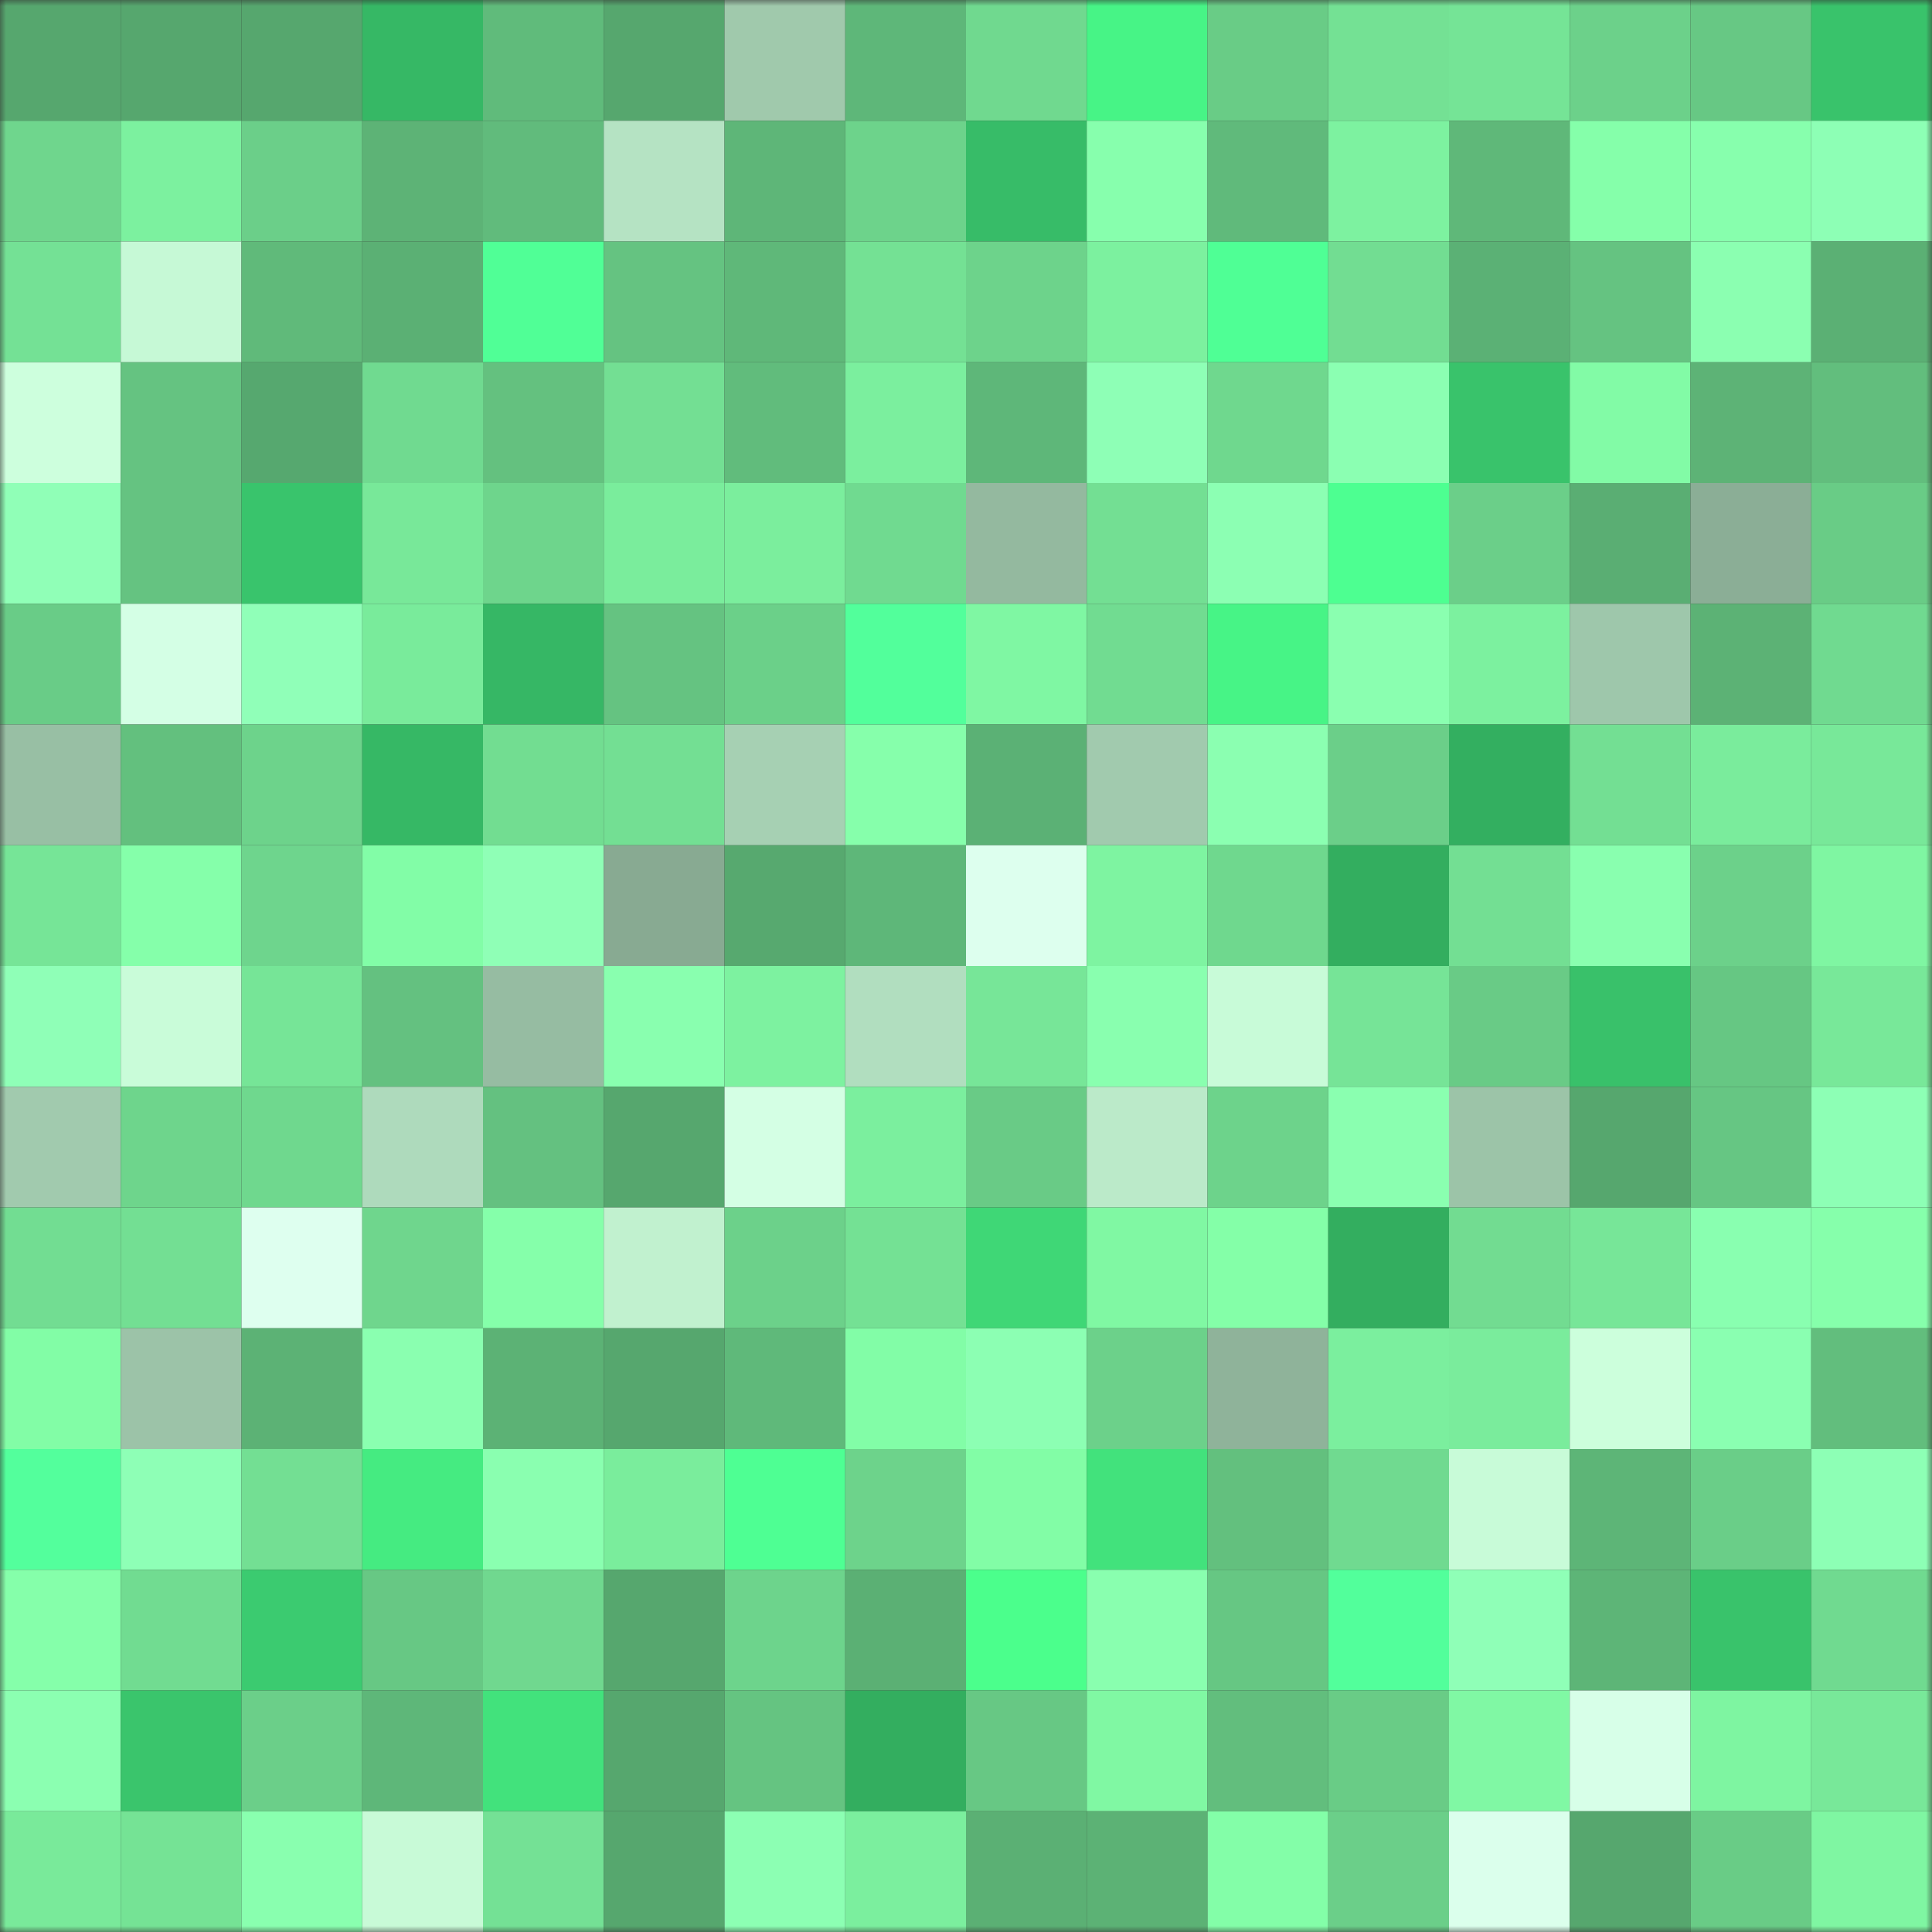 <svg viewBox="0 0 160 160" fill="none" role="img" xmlns="http://www.w3.org/2000/svg" width="240" height="240" name="lens%2Cgarryo8.lens"><rect x="0" y="0" width="160" height="160" fill="#333333" stroke="none"/><mask id="1761607698" mask-type="alpha" maskUnits="userSpaceOnUse" x="0" y="0" width="160" height="160"><rect width="160" height="160" fill="#FFFFFF"></rect></mask><g mask="url(#1761607698)"><rect x="0" y="0" width="10" height="10" fill="#56a76e"></rect><rect x="10" y="0" width="10" height="10" fill="#56a76e"></rect><rect x="20" y="0" width="10" height="10" fill="#56a76e"></rect><rect x="30" y="0" width="10" height="10" fill="#36b865"></rect><rect x="40" y="0" width="10" height="10" fill="#60bb7b"></rect><rect x="50" y="0" width="10" height="10" fill="#56a76e"></rect><rect x="60" y="0" width="10" height="10" fill="#a0c9ac"></rect><rect x="70" y="0" width="10" height="10" fill="#5eb779"></rect><rect x="80" y="0" width="10" height="10" fill="#70d98f"></rect><rect x="90" y="0" width="10" height="10" fill="#47f486"></rect><rect x="100" y="0" width="10" height="10" fill="#69cc86"></rect><rect x="110" y="0" width="10" height="10" fill="#74e194"></rect><rect x="120" y="0" width="10" height="10" fill="#75e496"></rect><rect x="130" y="0" width="10" height="10" fill="#6cd18a"></rect><rect x="140" y="0" width="10" height="10" fill="#67c884"></rect><rect x="150" y="0" width="10" height="10" fill="#39c36b"></rect><rect x="0" y="10" width="10" height="10" fill="#6fd68d"></rect><rect x="10" y="10" width="10" height="10" fill="#7cf19f"></rect><rect x="20" y="10" width="10" height="10" fill="#6bcf89"></rect><rect x="30" y="10" width="10" height="10" fill="#5db376"></rect><rect x="40" y="10" width="10" height="10" fill="#61bb7c"></rect><rect x="50" y="10" width="10" height="10" fill="#b5e3c3"></rect><rect x="60" y="10" width="10" height="10" fill="#5eb678"></rect><rect x="70" y="10" width="10" height="10" fill="#6dd38b"></rect><rect x="80" y="10" width="10" height="10" fill="#37bc68"></rect><rect x="90" y="10" width="10" height="10" fill="#87ffad"></rect><rect x="100" y="10" width="10" height="10" fill="#60ba7b"></rect><rect x="110" y="10" width="10" height="10" fill="#7df2a0"></rect><rect x="120" y="10" width="10" height="10" fill="#5fb879"></rect><rect x="130" y="10" width="10" height="10" fill="#85ffaa"></rect><rect x="140" y="10" width="10" height="10" fill="#87ffad"></rect><rect x="150" y="10" width="10" height="10" fill="#8dffb5"></rect><rect x="0" y="20" width="10" height="10" fill="#74e195"></rect><rect x="10" y="20" width="10" height="10" fill="#c6f9d6"></rect><rect x="20" y="20" width="10" height="10" fill="#60ba7a"></rect><rect x="30" y="20" width="10" height="10" fill="#5bb074"></rect><rect x="40" y="20" width="10" height="10" fill="#50ff96"></rect><rect x="50" y="20" width="10" height="10" fill="#65c381"></rect><rect x="60" y="20" width="10" height="10" fill="#5fb879"></rect><rect x="70" y="20" width="10" height="10" fill="#74e194"></rect><rect x="80" y="20" width="10" height="10" fill="#6dd38b"></rect><rect x="90" y="20" width="10" height="10" fill="#7cf19f"></rect><rect x="100" y="20" width="10" height="10" fill="#4fff95"></rect><rect x="110" y="20" width="10" height="10" fill="#72dd92"></rect><rect x="120" y="20" width="10" height="10" fill="#5bb175"></rect><rect x="130" y="20" width="10" height="10" fill="#65c381"></rect><rect x="140" y="20" width="10" height="10" fill="#8bffb1"></rect><rect x="150" y="20" width="10" height="10" fill="#5bb074"></rect><rect x="0" y="30" width="10" height="10" fill="#cdffdd"></rect><rect x="10" y="30" width="10" height="10" fill="#65c381"></rect><rect x="20" y="30" width="10" height="10" fill="#56a86f"></rect><rect x="30" y="30" width="10" height="10" fill="#70da90"></rect><rect x="40" y="30" width="10" height="10" fill="#64c17f"></rect><rect x="50" y="30" width="10" height="10" fill="#73df93"></rect><rect x="60" y="30" width="10" height="10" fill="#61bc7c"></rect><rect x="70" y="30" width="10" height="10" fill="#7bef9e"></rect><rect x="80" y="30" width="10" height="10" fill="#5eb779"></rect><rect x="90" y="30" width="10" height="10" fill="#8effb6"></rect><rect x="100" y="30" width="10" height="10" fill="#6fd88e"></rect><rect x="110" y="30" width="10" height="10" fill="#8bffb2"></rect><rect x="120" y="30" width="10" height="10" fill="#39c36b"></rect><rect x="130" y="30" width="10" height="10" fill="#82fba6"></rect><rect x="140" y="30" width="10" height="10" fill="#5db376"></rect><rect x="150" y="30" width="10" height="10" fill="#62be7d"></rect><rect x="0" y="40" width="10" height="10" fill="#90ffb7"></rect><rect x="10" y="40" width="10" height="10" fill="#65c381"></rect><rect x="20" y="40" width="10" height="10" fill="#39c46c"></rect><rect x="30" y="40" width="10" height="10" fill="#78e899"></rect><rect x="40" y="40" width="10" height="10" fill="#6ed58c"></rect><rect x="50" y="40" width="10" height="10" fill="#7aed9c"></rect><rect x="60" y="40" width="10" height="10" fill="#7bee9d"></rect><rect x="70" y="40" width="10" height="10" fill="#70da90"></rect><rect x="80" y="40" width="10" height="10" fill="#94b99f"></rect><rect x="90" y="40" width="10" height="10" fill="#73df93"></rect><rect x="100" y="40" width="10" height="10" fill="#8cffb3"></rect><rect x="110" y="40" width="10" height="10" fill="#4dff91"></rect><rect x="120" y="40" width="10" height="10" fill="#6bcf89"></rect><rect x="130" y="40" width="10" height="10" fill="#5aae73"></rect><rect x="140" y="40" width="10" height="10" fill="#8bae96"></rect><rect x="150" y="40" width="10" height="10" fill="#69cc86"></rect><rect x="0" y="50" width="10" height="10" fill="#69cc87"></rect><rect x="10" y="50" width="10" height="10" fill="#d4ffe5"></rect><rect x="20" y="50" width="10" height="10" fill="#90ffb8"></rect><rect x="30" y="50" width="10" height="10" fill="#79eb9b"></rect><rect x="40" y="50" width="10" height="10" fill="#36b765"></rect><rect x="50" y="50" width="10" height="10" fill="#65c381"></rect><rect x="60" y="50" width="10" height="10" fill="#6bd089"></rect><rect x="70" y="50" width="10" height="10" fill="#52ff9b"></rect><rect x="80" y="50" width="10" height="10" fill="#7ff7a3"></rect><rect x="90" y="50" width="10" height="10" fill="#71dc91"></rect><rect x="100" y="50" width="10" height="10" fill="#47f486"></rect><rect x="110" y="50" width="10" height="10" fill="#8affb0"></rect><rect x="120" y="50" width="10" height="10" fill="#7cf19f"></rect><rect x="130" y="50" width="10" height="10" fill="#9ec7ab"></rect><rect x="140" y="50" width="10" height="10" fill="#5cb275"></rect><rect x="150" y="50" width="10" height="10" fill="#70da90"></rect><rect x="0" y="60" width="10" height="10" fill="#98bfa4"></rect><rect x="10" y="60" width="10" height="10" fill="#63c07e"></rect><rect x="20" y="60" width="10" height="10" fill="#6dd38b"></rect><rect x="30" y="60" width="10" height="10" fill="#36b865"></rect><rect x="40" y="60" width="10" height="10" fill="#72dd91"></rect><rect x="50" y="60" width="10" height="10" fill="#73df93"></rect><rect x="60" y="60" width="10" height="10" fill="#a6d0b3"></rect><rect x="70" y="60" width="10" height="10" fill="#86ffab"></rect><rect x="80" y="60" width="10" height="10" fill="#5bb175"></rect><rect x="90" y="60" width="10" height="10" fill="#a1caae"></rect><rect x="100" y="60" width="10" height="10" fill="#8bffb1"></rect><rect x="110" y="60" width="10" height="10" fill="#6bcf89"></rect><rect x="120" y="60" width="10" height="10" fill="#33af60"></rect><rect x="130" y="60" width="10" height="10" fill="#73df93"></rect><rect x="140" y="60" width="10" height="10" fill="#7aec9c"></rect><rect x="150" y="60" width="10" height="10" fill="#78e899"></rect><rect x="0" y="70" width="10" height="10" fill="#76e597"></rect><rect x="10" y="70" width="10" height="10" fill="#85ffaa"></rect><rect x="20" y="70" width="10" height="10" fill="#6ed58d"></rect><rect x="30" y="70" width="10" height="10" fill="#82fda7"></rect><rect x="40" y="70" width="10" height="10" fill="#8fffb6"></rect><rect x="50" y="70" width="10" height="10" fill="#88aa92"></rect><rect x="60" y="70" width="10" height="10" fill="#57a96f"></rect><rect x="70" y="70" width="10" height="10" fill="#5eb779"></rect><rect x="80" y="70" width="10" height="10" fill="#ddffee"></rect><rect x="90" y="70" width="10" height="10" fill="#7ef4a1"></rect><rect x="100" y="70" width="10" height="10" fill="#6fd88e"></rect><rect x="110" y="70" width="10" height="10" fill="#33ae5f"></rect><rect x="120" y="70" width="10" height="10" fill="#73df93"></rect><rect x="130" y="70" width="10" height="10" fill="#89ffaf"></rect><rect x="140" y="70" width="10" height="10" fill="#6cd18a"></rect><rect x="150" y="70" width="10" height="10" fill="#7ff6a2"></rect><rect x="0" y="80" width="10" height="10" fill="#8fffb7"></rect><rect x="10" y="80" width="10" height="10" fill="#c9fcd9"></rect><rect x="20" y="80" width="10" height="10" fill="#76e597"></rect><rect x="30" y="80" width="10" height="10" fill="#64c180"></rect><rect x="40" y="80" width="10" height="10" fill="#96bca2"></rect><rect x="50" y="80" width="10" height="10" fill="#89ffaf"></rect><rect x="60" y="80" width="10" height="10" fill="#7df2a0"></rect><rect x="70" y="80" width="10" height="10" fill="#b1debf"></rect><rect x="80" y="80" width="10" height="10" fill="#77e698"></rect><rect x="90" y="80" width="10" height="10" fill="#89ffaf"></rect><rect x="100" y="80" width="10" height="10" fill="#c8fbd8"></rect><rect x="110" y="80" width="10" height="10" fill="#76e497"></rect><rect x="120" y="80" width="10" height="10" fill="#69cb86"></rect><rect x="130" y="80" width="10" height="10" fill="#39c16a"></rect><rect x="140" y="80" width="10" height="10" fill="#66c783"></rect><rect x="150" y="80" width="10" height="10" fill="#78e899"></rect><rect x="0" y="90" width="10" height="10" fill="#a1caae"></rect><rect x="10" y="90" width="10" height="10" fill="#6ed58c"></rect><rect x="20" y="90" width="10" height="10" fill="#6fd88e"></rect><rect x="30" y="90" width="10" height="10" fill="#aedabc"></rect><rect x="40" y="90" width="10" height="10" fill="#64c180"></rect><rect x="50" y="90" width="10" height="10" fill="#56a76e"></rect><rect x="60" y="90" width="10" height="10" fill="#d4ffe4"></rect><rect x="70" y="90" width="10" height="10" fill="#7bef9e"></rect><rect x="80" y="90" width="10" height="10" fill="#69cb86"></rect><rect x="90" y="90" width="10" height="10" fill="#bbeac9"></rect><rect x="100" y="90" width="10" height="10" fill="#6dd38b"></rect><rect x="110" y="90" width="10" height="10" fill="#8affb0"></rect><rect x="120" y="90" width="10" height="10" fill="#9cc4a8"></rect><rect x="130" y="90" width="10" height="10" fill="#56a76e"></rect><rect x="140" y="90" width="10" height="10" fill="#66c683"></rect><rect x="150" y="90" width="10" height="10" fill="#8dffb5"></rect><rect x="0" y="100" width="10" height="10" fill="#72dd92"></rect><rect x="10" y="100" width="10" height="10" fill="#73df93"></rect><rect x="20" y="100" width="10" height="10" fill="#deffef"></rect><rect x="30" y="100" width="10" height="10" fill="#6fd68d"></rect><rect x="40" y="100" width="10" height="10" fill="#85ffaa"></rect><rect x="50" y="100" width="10" height="10" fill="#c1f1cf"></rect><rect x="60" y="100" width="10" height="10" fill="#6cd18a"></rect><rect x="70" y="100" width="10" height="10" fill="#74e194"></rect><rect x="80" y="100" width="10" height="10" fill="#3fd776"></rect><rect x="90" y="100" width="10" height="10" fill="#80f8a3"></rect><rect x="100" y="100" width="10" height="10" fill="#84ffa8"></rect><rect x="110" y="100" width="10" height="10" fill="#33ae5f"></rect><rect x="120" y="100" width="10" height="10" fill="#72dc91"></rect><rect x="130" y="100" width="10" height="10" fill="#77e698"></rect><rect x="140" y="100" width="10" height="10" fill="#89ffb0"></rect><rect x="150" y="100" width="10" height="10" fill="#86ffab"></rect><rect x="0" y="110" width="10" height="10" fill="#82fda6"></rect><rect x="10" y="110" width="10" height="10" fill="#9cc3a8"></rect><rect x="20" y="110" width="10" height="10" fill="#5cb275"></rect><rect x="30" y="110" width="10" height="10" fill="#8affb0"></rect><rect x="40" y="110" width="10" height="10" fill="#5cb275"></rect><rect x="50" y="110" width="10" height="10" fill="#56a76e"></rect><rect x="60" y="110" width="10" height="10" fill="#5fb97a"></rect><rect x="70" y="110" width="10" height="10" fill="#82fda7"></rect><rect x="80" y="110" width="10" height="10" fill="#8cffb3"></rect><rect x="90" y="110" width="10" height="10" fill="#6cd18a"></rect><rect x="100" y="110" width="10" height="10" fill="#8fb39a"></rect><rect x="110" y="110" width="10" height="10" fill="#7bef9e"></rect><rect x="120" y="110" width="10" height="10" fill="#7aec9c"></rect><rect x="130" y="110" width="10" height="10" fill="#ccffdc"></rect><rect x="140" y="110" width="10" height="10" fill="#8affb1"></rect><rect x="150" y="110" width="10" height="10" fill="#62be7d"></rect><rect x="0" y="120" width="10" height="10" fill="#53ff9c"></rect><rect x="10" y="120" width="10" height="10" fill="#8effb6"></rect><rect x="20" y="120" width="10" height="10" fill="#73df93"></rect><rect x="30" y="120" width="10" height="10" fill="#45eb81"></rect><rect x="40" y="120" width="10" height="10" fill="#8affb0"></rect><rect x="50" y="120" width="10" height="10" fill="#7aed9c"></rect><rect x="60" y="120" width="10" height="10" fill="#4eff93"></rect><rect x="70" y="120" width="10" height="10" fill="#6dd38b"></rect><rect x="80" y="120" width="10" height="10" fill="#82fda6"></rect><rect x="90" y="120" width="10" height="10" fill="#42e27c"></rect><rect x="100" y="120" width="10" height="10" fill="#63c07e"></rect><rect x="110" y="120" width="10" height="10" fill="#70da90"></rect><rect x="120" y="120" width="10" height="10" fill="#c8fbd8"></rect><rect x="130" y="120" width="10" height="10" fill="#5db577"></rect><rect x="140" y="120" width="10" height="10" fill="#6ace88"></rect><rect x="150" y="120" width="10" height="10" fill="#8dffb5"></rect><rect x="0" y="130" width="10" height="10" fill="#85ffaa"></rect><rect x="10" y="130" width="10" height="10" fill="#71dc91"></rect><rect x="20" y="130" width="10" height="10" fill="#3bcb70"></rect><rect x="30" y="130" width="10" height="10" fill="#67c884"></rect><rect x="40" y="130" width="10" height="10" fill="#70d88f"></rect><rect x="50" y="130" width="10" height="10" fill="#56a76e"></rect><rect x="60" y="130" width="10" height="10" fill="#6dd48c"></rect><rect x="70" y="130" width="10" height="10" fill="#5bb074"></rect><rect x="80" y="130" width="10" height="10" fill="#4bff8c"></rect><rect x="90" y="130" width="10" height="10" fill="#89ffaf"></rect><rect x="100" y="130" width="10" height="10" fill="#66c783"></rect><rect x="110" y="130" width="10" height="10" fill="#52ff9b"></rect><rect x="120" y="130" width="10" height="10" fill="#8fffb7"></rect><rect x="130" y="130" width="10" height="10" fill="#5db577"></rect><rect x="140" y="130" width="10" height="10" fill="#39c36b"></rect><rect x="150" y="130" width="10" height="10" fill="#70da90"></rect><rect x="0" y="140" width="10" height="10" fill="#8bffb1"></rect><rect x="10" y="140" width="10" height="10" fill="#3ac56c"></rect><rect x="20" y="140" width="10" height="10" fill="#6bcf89"></rect><rect x="30" y="140" width="10" height="10" fill="#5eb779"></rect><rect x="40" y="140" width="10" height="10" fill="#42e27c"></rect><rect x="50" y="140" width="10" height="10" fill="#56a76e"></rect><rect x="60" y="140" width="10" height="10" fill="#65c481"></rect><rect x="70" y="140" width="10" height="10" fill="#33ae5f"></rect><rect x="80" y="140" width="10" height="10" fill="#67c884"></rect><rect x="90" y="140" width="10" height="10" fill="#80f8a3"></rect><rect x="100" y="140" width="10" height="10" fill="#62be7d"></rect><rect x="110" y="140" width="10" height="10" fill="#69cc86"></rect><rect x="120" y="140" width="10" height="10" fill="#80f8a4"></rect><rect x="130" y="140" width="10" height="10" fill="#d7ffe8"></rect><rect x="140" y="140" width="10" height="10" fill="#7ef5a1"></rect><rect x="150" y="140" width="10" height="10" fill="#78e899"></rect><rect x="0" y="150" width="10" height="10" fill="#79ea9a"></rect><rect x="10" y="150" width="10" height="10" fill="#75e395"></rect><rect x="20" y="150" width="10" height="10" fill="#89ffaf"></rect><rect x="30" y="150" width="10" height="10" fill="#c8fad7"></rect><rect x="40" y="150" width="10" height="10" fill="#74e195"></rect><rect x="50" y="150" width="10" height="10" fill="#56a76e"></rect><rect x="60" y="150" width="10" height="10" fill="#8cffb3"></rect><rect x="70" y="150" width="10" height="10" fill="#7bef9e"></rect><rect x="80" y="150" width="10" height="10" fill="#5bb074"></rect><rect x="90" y="150" width="10" height="10" fill="#5cb275"></rect><rect x="100" y="150" width="10" height="10" fill="#83fea8"></rect><rect x="110" y="150" width="10" height="10" fill="#6bcf89"></rect><rect x="120" y="150" width="10" height="10" fill="#dbffec"></rect><rect x="130" y="150" width="10" height="10" fill="#56a76e"></rect><rect x="140" y="150" width="10" height="10" fill="#69cc86"></rect><rect x="150" y="150" width="10" height="10" fill="#7ff6a2"></rect></g></svg>